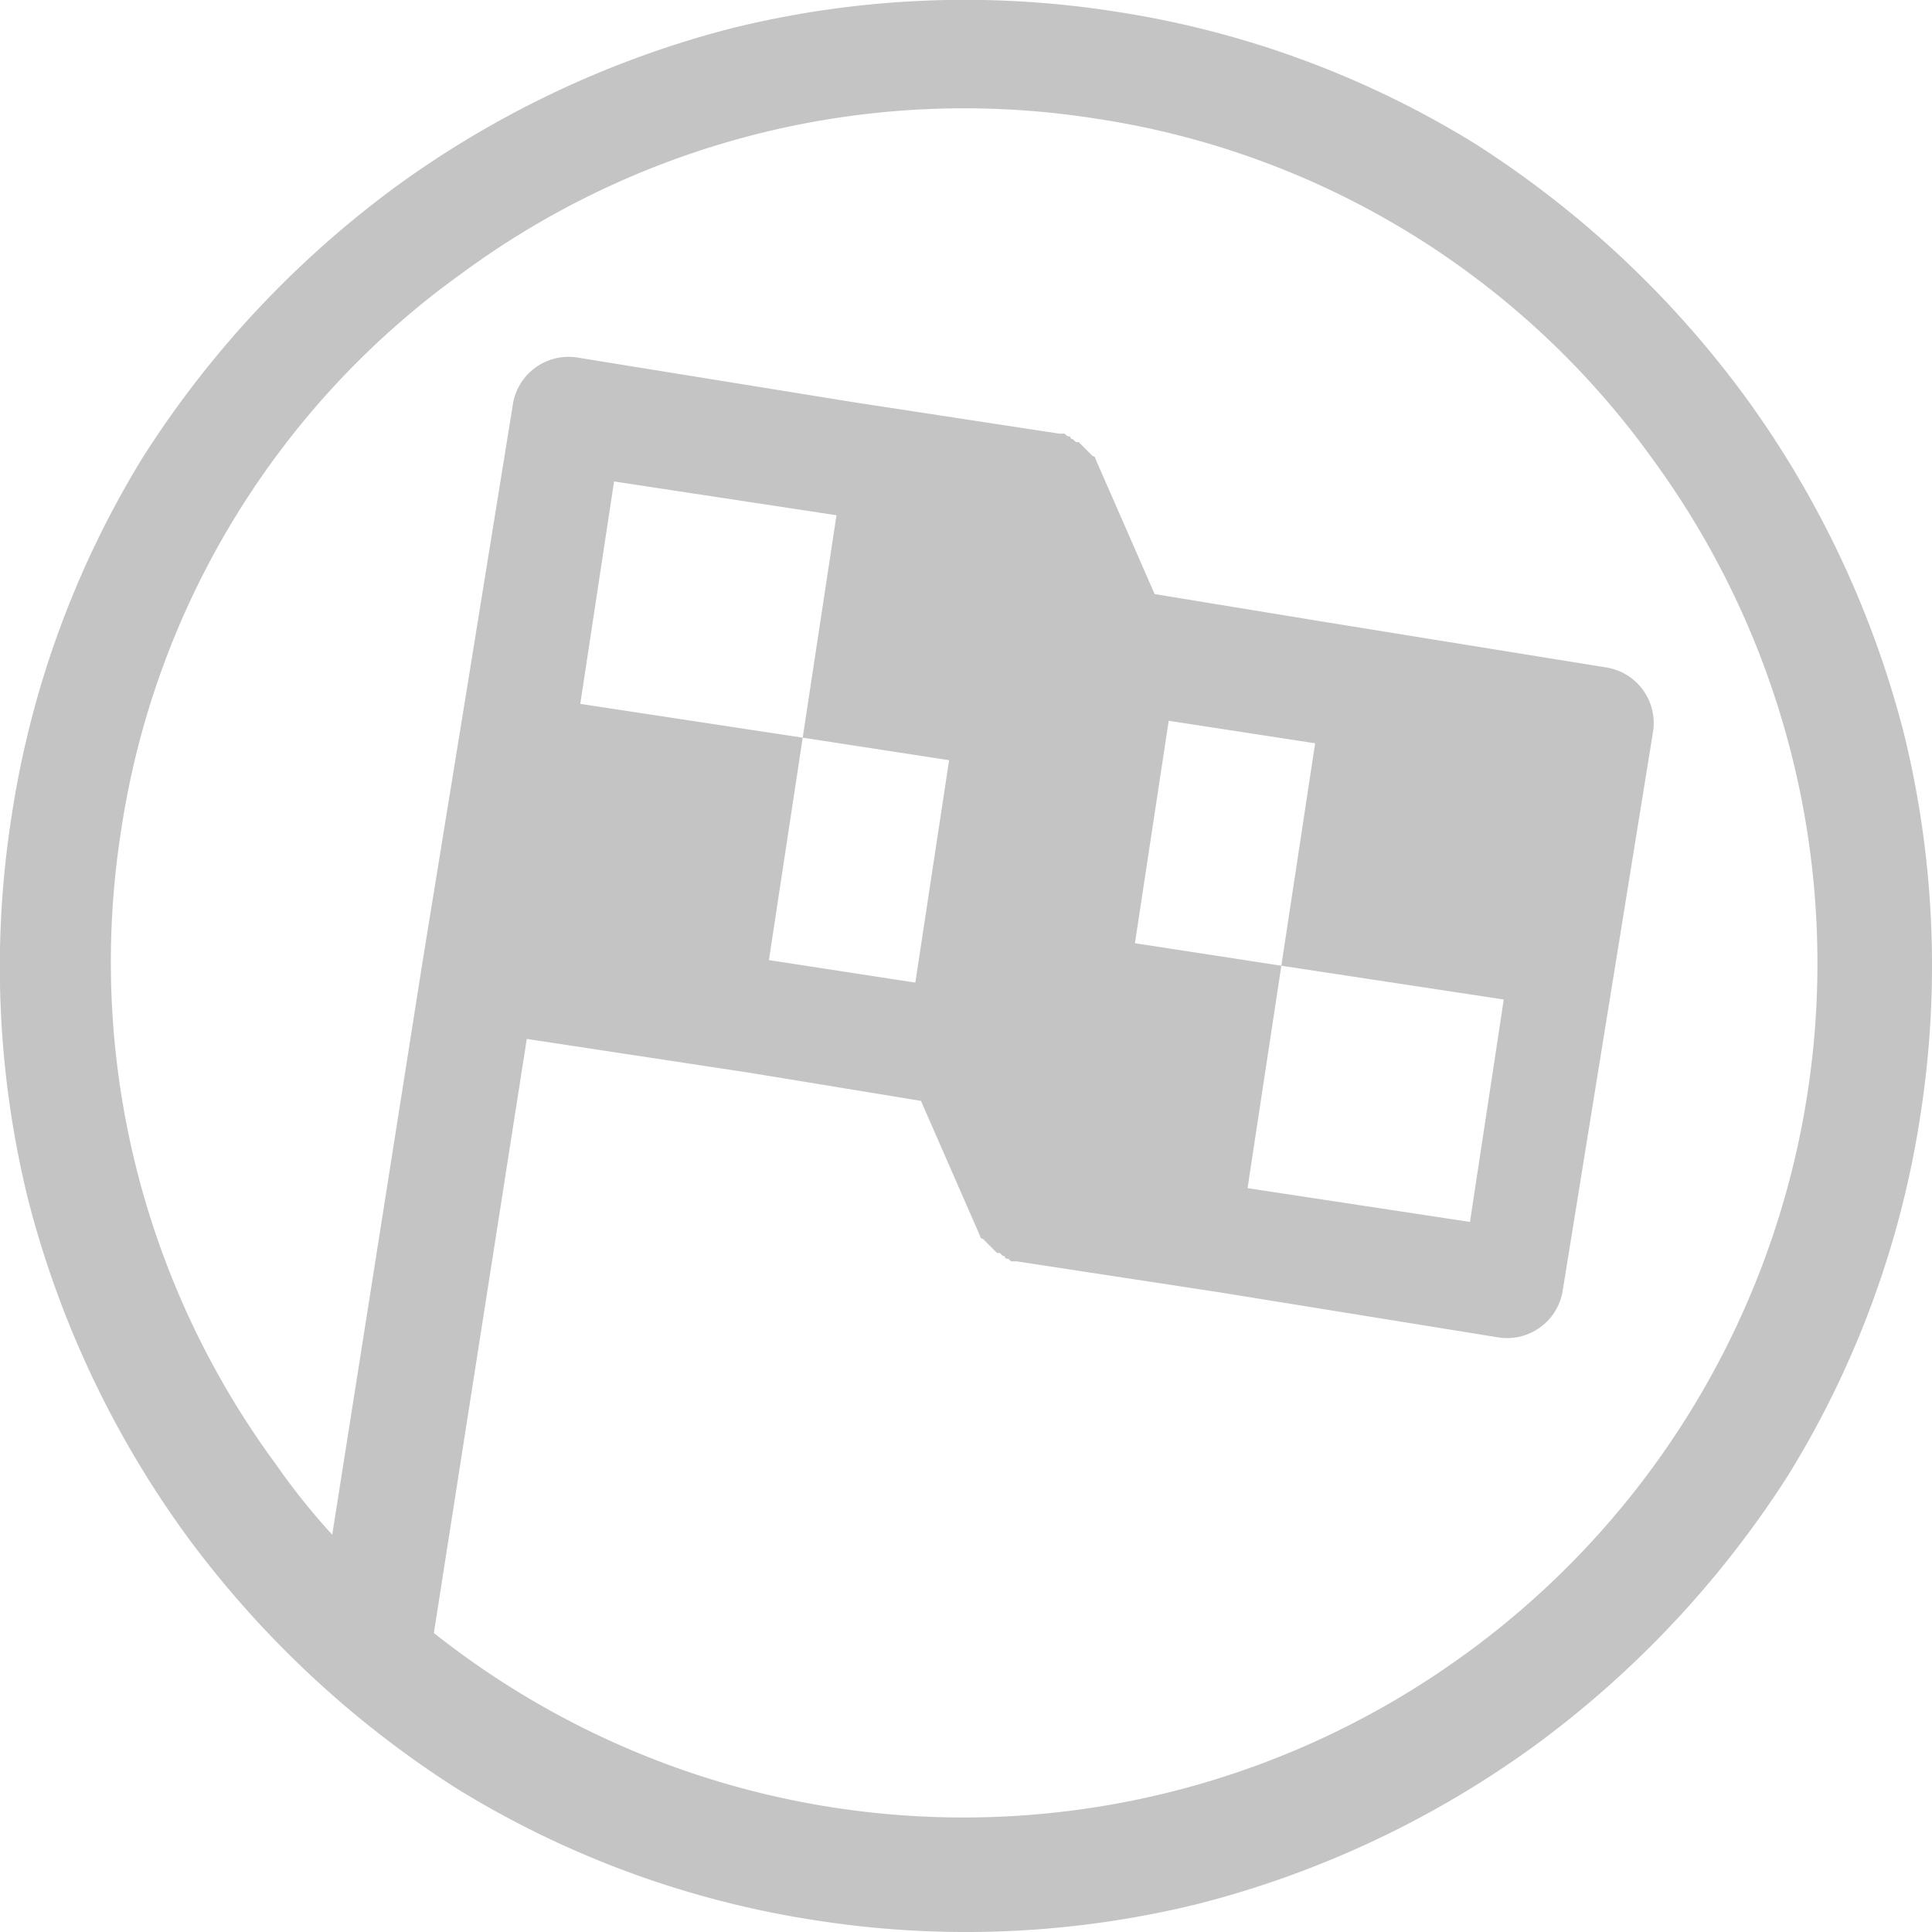 <svg xmlns="http://www.w3.org/2000/svg" width="68.62" height="68.62" viewBox="0 0 68.62 68.62"><title>finish</title><path d="M67.61,26A35.14,35.14,0,0,0,62,14.11a35.76,35.76,0,0,0-9.6-9A34.08,34.08,0,0,0,39.61.41,34.52,34.52,0,0,0,26,1a35.14,35.14,0,0,0-11.9,5.6,35.76,35.76,0,0,0-9,9.6A34.08,34.08,0,0,0,.41,29,34.52,34.52,0,0,0,1,42.61a35.14,35.14,0,0,0,5.6,11.9,35.76,35.76,0,0,0,9.6,9A34.08,34.08,0,0,0,29,68.21a34.52,34.52,0,0,0,13.6-.6A35.14,35.14,0,0,0,54.51,62a35.76,35.76,0,0,0,9-9.6,34.08,34.08,0,0,0,4.7-12.8,34.52,34.52,0,0,0-.6-13.6Zm-15.5,32.7a30.27,30.27,0,0,1-36.7-.7l3.3-21.1,7.9,1.2,6.1,1,2.1,4.8h0a.1.1,0,0,0,.1.1h0l.1.1h0l.1.1h0l.1.1h0l.1.1h0l.1.1h.1l.1.1h0a.1.1,0,0,1,.1.1h0c.1,0,.1,0,.2.1h.2l7.2,1.1,9.9,1.6a2,2,0,0,0,2.3-1.7l1.6-9.9,1.6-9.9a2,2,0,0,0-1.7-2.3l-9.9-1.6-6.1-1-2.1-4.8h0a.1.1,0,0,0-.1-.1h0l-.1-.1h0l-.1-.1h0l-.1-.1h0l-.1-.1h0l-.1-.1h-.1l-.1-.1h0a.1.1,0,0,1-.1-.1h0c-.1,0-.1,0-.2-.1h-.2l-7.2-1.1-9.9-1.6a2,2,0,0,0-2.3,1.7l-1.6,9.9L15,34.21h0l-3.2,20.3a24.33,24.33,0,0,1-2-2.5,30.08,30.08,0,0,1-5.5-22.5,29.77,29.77,0,0,1,12.1-19.8,30.08,30.08,0,0,1,22.5-5.5,29.77,29.77,0,0,1,19.8,12.1,30.32,30.32,0,0,1-6.6,42.4ZM33.71,27l-1.2,7.9-5.2-.8,1.2-7.9L20.61,25l1.2-7.9,7.9,1.2-1.2,7.9Zm19.7,8.5-1.2,7.9-7.9-1.2,1.2-7.9-5.2-.8,1.2-7.9,5.2.8-1.2,7.9Z" transform="translate(0 0)" fill="#c4c4c4"/></svg>